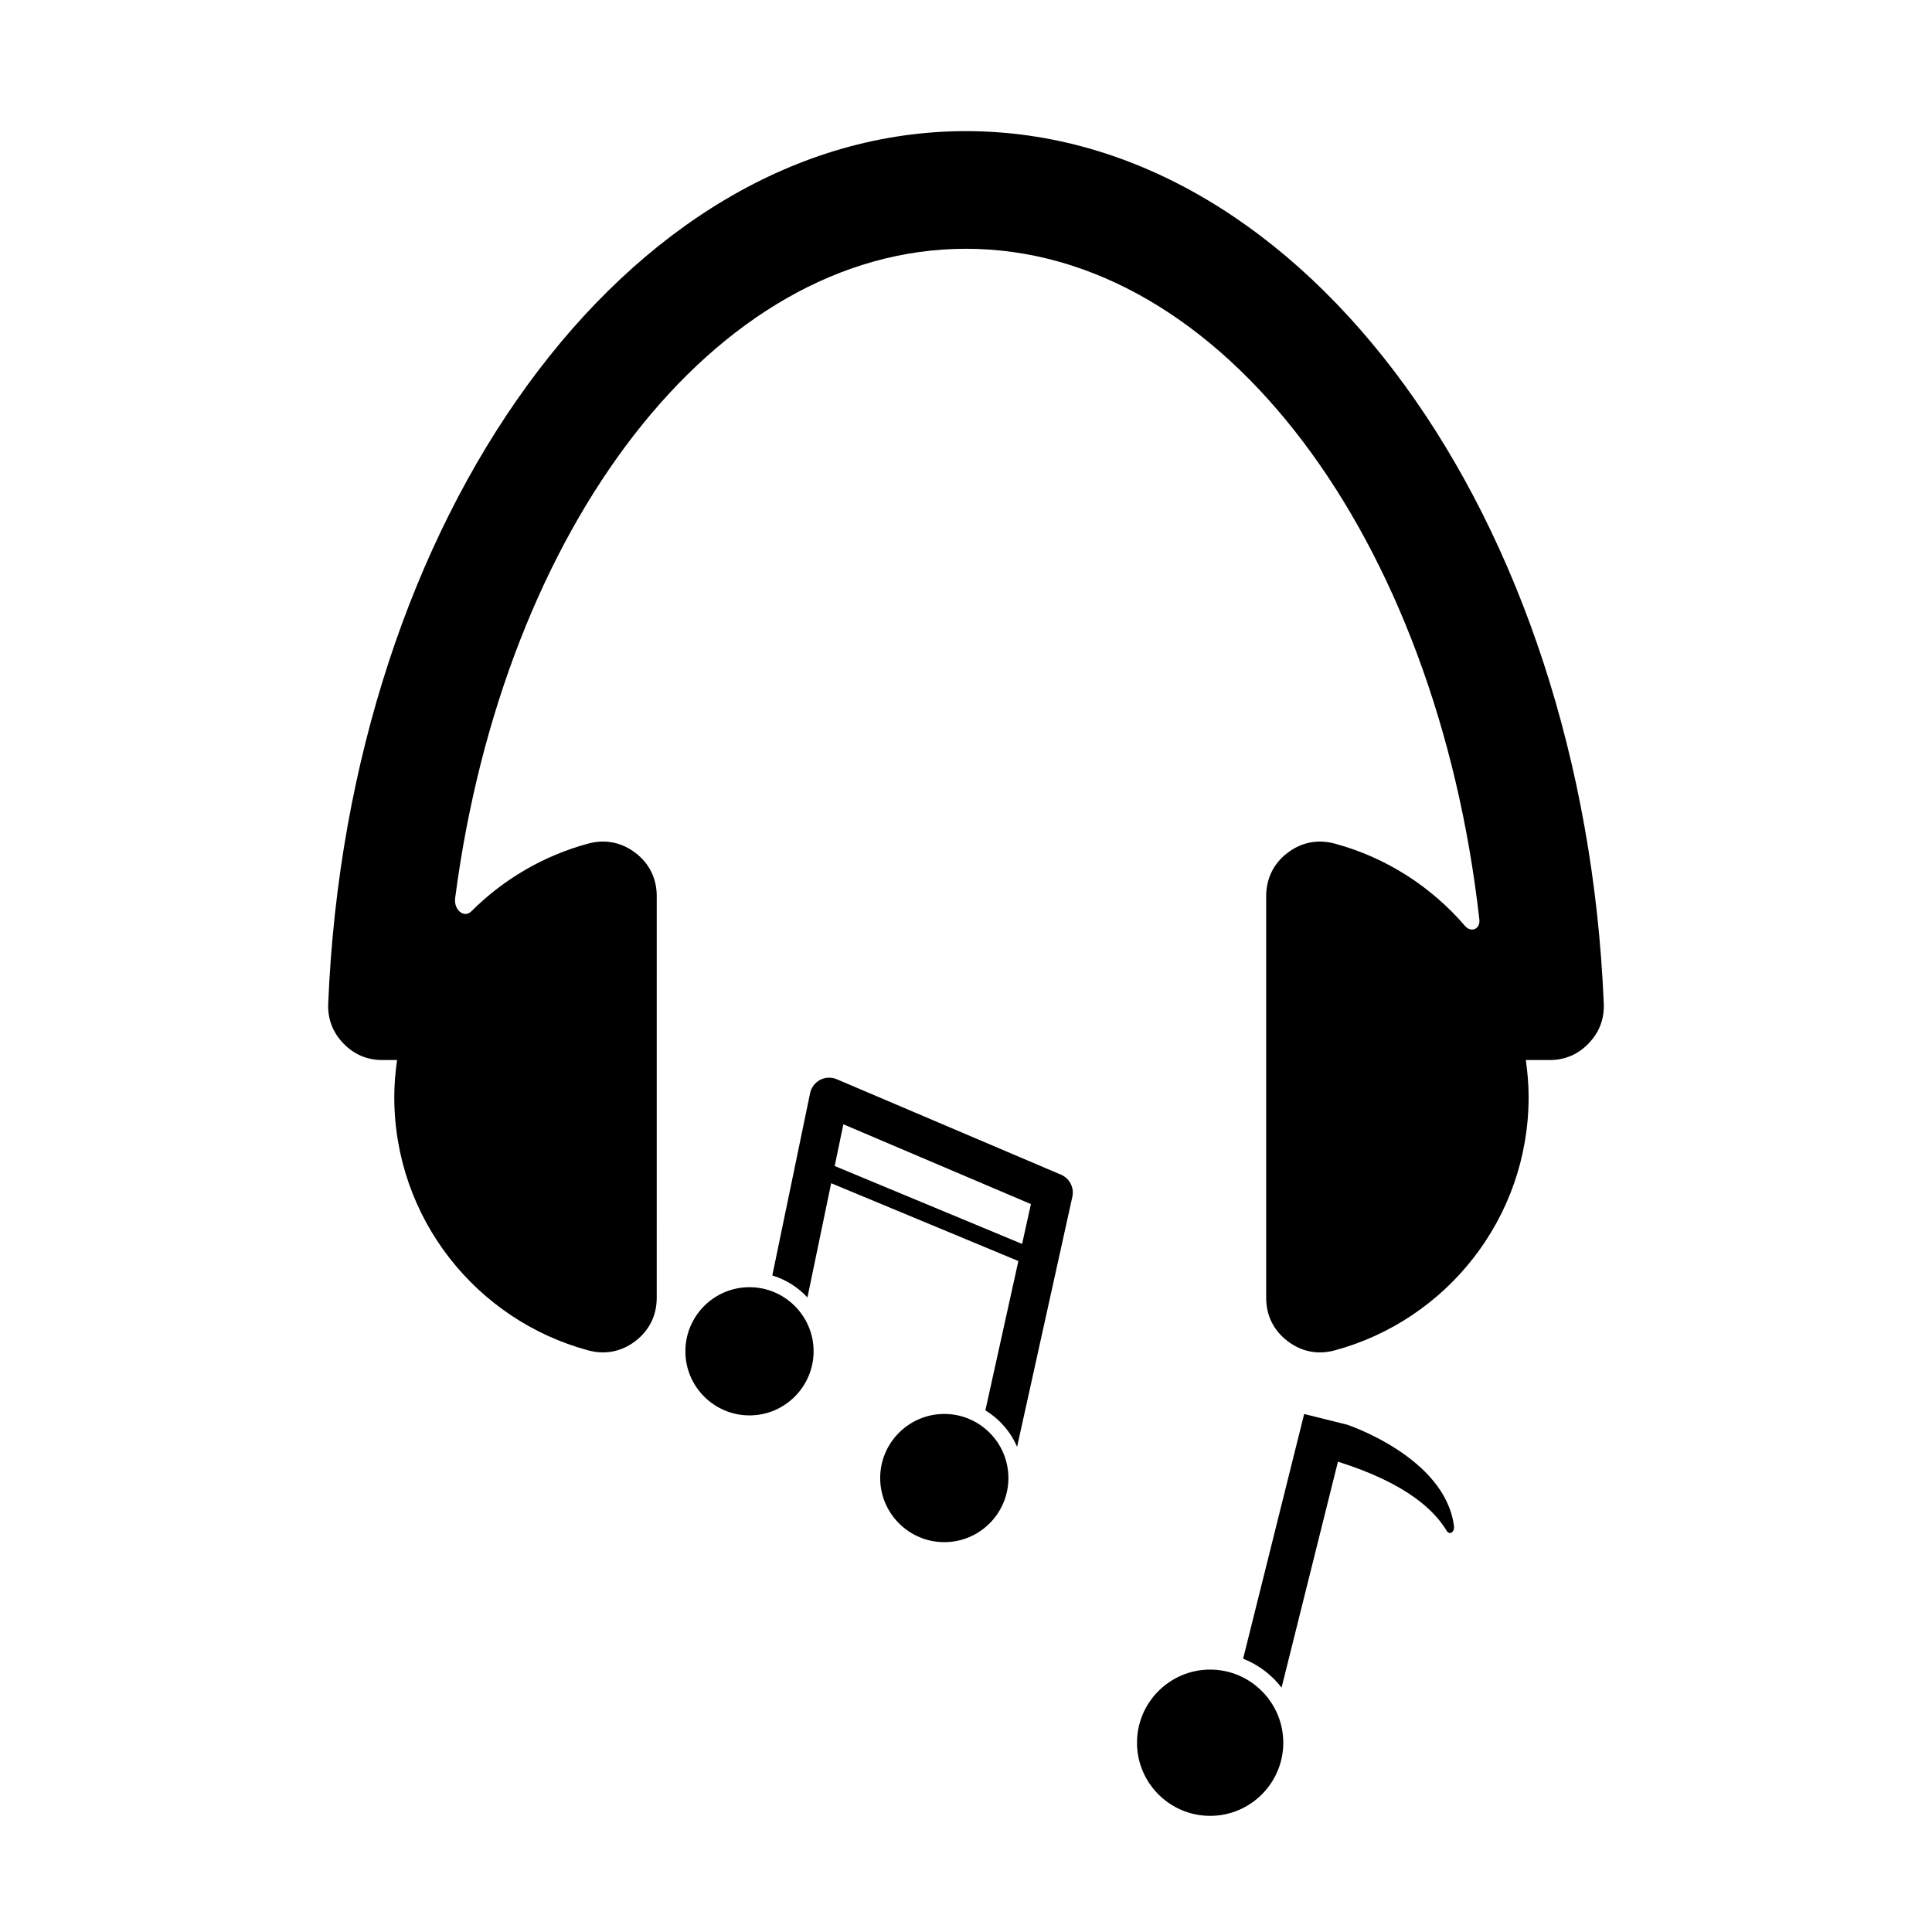 <?xml version="1.0" encoding="UTF-8"?>
<!-- The Best Svg Icon site in the world: iconSvg.co, Visit us! https://iconsvg.co -->
<svg fill="#000000" width="800px" height="800px" version="1.1" viewBox="144 144 512 512" xmlns="http://www.w3.org/2000/svg">
 <g>
  <path d="m400 178.75c-89.914 0-163.69 102.41-169.02 231.21-0.172 4.07 1.184 7.602 4.004 10.539 2.816 2.938 6.293 4.422 10.363 4.422h3.883c-0.453 3.203-0.742 6.457-0.742 9.789 0 32.133 21.789 59.168 51.398 67.152 4.484 1.211 8.82 0.352 12.508-2.473 3.688-2.828 5.644-6.793 5.644-11.438l0.004-106.48c0-4.648-1.941-8.613-5.633-11.441s-8.031-3.684-12.52-2.473c-11.891 3.211-22.512 9.496-30.973 17.949-1.914 1.914-4.707-0.359-4.293-3.527 12.82-98.043 68.645-172.05 135.38-172.05 68.016 0 124.68 76.895 136.04 177.75 0.289 2.527-2.176 3.586-3.805 1.699-8.949-10.402-20.898-18.148-34.535-21.82-4.488-1.211-8.832-0.352-12.52 2.473-3.688 2.832-5.633 6.797-5.633 11.441v106.48c0 4.644 1.953 8.609 5.644 11.438 3.688 2.832 8.027 3.684 12.508 2.473 29.609-7.984 51.398-35.02 51.398-67.152 0-3.332-0.293-6.59-0.742-9.789h6.293c4.07 0 7.547-1.484 10.363-4.422 2.82-2.938 4.172-6.469 4-10.539-5.328-128.8-79.102-231.21-169.02-231.21z"/>
  <path d="m464.7 586.46c-10.688 0-19.383 8.699-19.383 19.375 0 10.688 8.695 19.387 19.383 19.387s19.383-8.699 19.383-19.387c-0.008-10.68-8.699-19.375-19.383-19.375z"/>
  <path d="m501.01 521.56-11.391-2.836-16.176 64.844c4.062 1.602 7.566 4.277 10.188 7.668l14.941-59.879c18.773 5.918 25.723 13.285 28.695 18.133 0.887 1.637 2.352 0.422 2.031-1.199-2.438-18.168-28.289-26.73-28.289-26.73z"/>
  <path d="m342.62 485.12c-9.371 0-16.988 7.629-16.988 16.984 0 9.367 7.617 16.992 16.988 16.992 9.359 0 16.992-7.629 16.992-16.992 0-9.355-7.629-16.984-16.992-16.984z"/>
  <path d="m425.17 455.3-59.426-25.293c-1.422-0.605-3.039-0.539-4.41 0.172-1.367 0.727-2.336 2.012-2.648 3.516l-10.016 48.316c3.617 1.094 6.805 3.129 9.309 5.824l6.289-30.27 49.613 20.625-8.746 39.574c3.707 2.266 6.68 5.633 8.402 9.664l14.652-66.281c0.527-2.426-0.738-4.875-3.019-5.848zm-10.301 18.355-49.664-20.652 2.293-11.055 49.707 21.148z"/>
  <path d="m394.25 518.71c-9.367 0-16.992 7.621-16.992 16.984 0 9.371 7.629 16.992 16.992 16.992 9.367 0 16.988-7.621 16.988-16.992 0-9.359-7.617-16.984-16.988-16.984z"/>
 </g>
</svg>